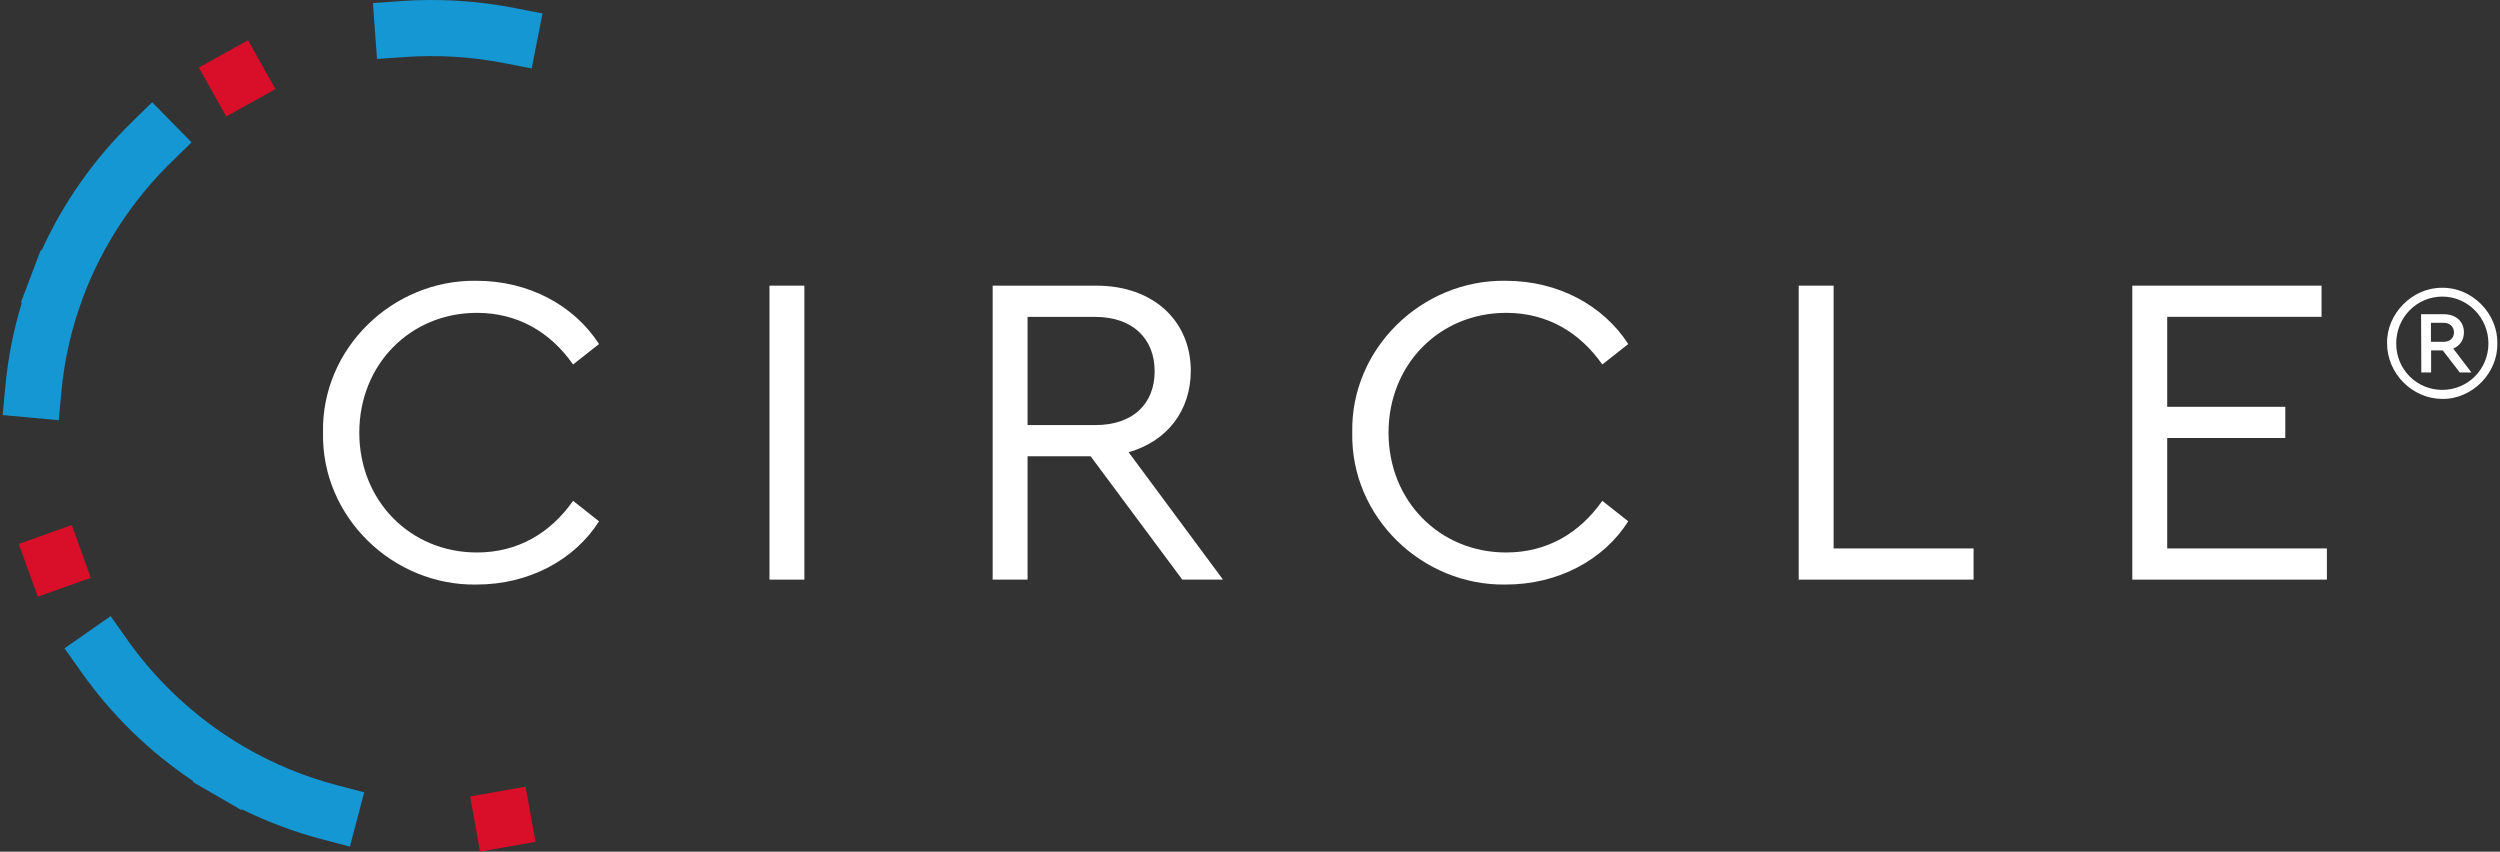 <svg width="364" height="124" viewBox="0 0 364 124" fill="none" xmlns="http://www.w3.org/2000/svg">
<rect x="0" y="0" width="364" height="124" fill="#333333" stroke="none"/>
<g clip-path="url(#clip0_2128_3773)">
<path d="M50.945 123.265L46.977 122.221C42.935 121.167 38.984 119.69 35.229 117.837L35.164 117.951L28.073 113.853L28.138 113.739C21.711 109.437 16.194 104.049 11.751 97.731L9.398 94.392L9.431 94.367L16.112 89.706L18.465 93.053C22.908 99.363 28.77 104.767 35.434 108.669L35.73 108.841C39.91 111.257 44.395 113.102 49.067 114.327L53.027 115.363L50.945 123.265ZM8.554 61.184L0.389 60.433L0.766 56.376C1.143 52.221 1.954 48.09 3.168 44.106L3.037 44.057L5.922 36.425L6.053 36.465C9.251 29.461 13.685 23.159 19.227 17.747L22.154 14.89L27.892 20.727L24.966 23.584C19.342 29.07 14.907 35.821 12.153 43.118C10.456 47.616 9.365 52.327 8.931 57.118L8.554 61.184ZM77.415 9.967L73.39 9.184C68.611 8.253 63.651 7.959 58.979 8.302L54.888 8.588V8.547L54.298 0.449L58.388 0.155C63.897 -0.237 69.496 0.106 74.972 1.176L78.989 1.959L77.415 9.967Z" fill="#1497D2"/>
<path d="M69.373 40.882C76.989 40.882 83.572 44.449 87.22 50.09L83.441 53.069C80.121 48.335 75.366 45.551 69.439 45.551C59.733 45.551 52.313 53.069 52.313 62.996C52.313 72.922 59.741 80.441 69.439 80.441C75.366 80.441 80.121 77.649 83.441 72.922L87.22 75.902C83.637 81.543 76.997 85.11 69.373 85.11C57.2 85.306 46.78 75.257 47.034 62.996C46.772 50.743 57.191 40.686 69.373 40.882Z" fill="white"/>
<path d="M112.035 41.592H117.118V84.392H112.035V41.592Z" fill="white"/>
<path d="M172.142 84.392L158.795 66.433H149.614V84.392H144.531V41.592H159.64C167.977 41.592 173.379 46.776 173.379 53.976C173.379 59.747 169.994 64.221 164.329 65.845L178.069 84.392H172.142ZM149.614 61.894H159.451C164.985 61.894 168.116 58.784 168.116 54.049C168.116 49.315 164.927 46.139 159.451 46.139H149.614V61.894Z" fill="white"/>
<path d="M219.229 40.882C226.844 40.882 233.427 44.449 237.075 50.09L233.296 53.069C229.976 48.335 225.221 45.551 219.294 45.551C209.588 45.551 202.169 53.069 202.169 62.996C202.169 72.922 209.596 80.441 219.294 80.441C225.221 80.441 229.976 77.649 233.296 72.922L237.075 75.902C233.493 81.543 226.853 85.11 219.229 85.11C207.055 85.306 196.635 75.257 196.89 62.996C196.627 50.743 207.047 40.686 219.229 40.882Z" fill="white"/>
<path d="M261.891 41.592H266.973V79.853H287.353V84.392H261.891V41.592Z" fill="white"/>
<path d="M310.471 41.592H338.016V46.131H315.546V59.233H332.736V63.772H315.546V79.853H338.795V84.392H310.463V41.592H310.471Z" fill="white"/>
<path d="M355.601 58.081C351.223 58.081 347.558 54.367 347.558 50.008C347.46 45.649 351.289 41.837 355.601 41.902C359.913 41.837 363.708 45.649 363.61 50.008C363.708 54.335 359.913 58.147 355.601 58.081ZM355.601 43.184C351.871 43.184 348.887 46.22 348.887 50.008C348.887 53.796 351.871 56.767 355.601 56.767C359.331 56.767 362.315 53.763 362.315 50.008C362.315 46.253 359.298 43.184 355.601 43.184ZM359.839 54.228H358.142L355.666 51.02H353.969V54.228H352.543L352.51 45.747H355.797C357.56 45.747 358.749 46.792 358.749 48.384C358.749 49.502 358.175 50.343 357.191 50.751L359.839 54.228ZM355.773 49.771C356.724 49.771 357.298 49.2 357.298 48.416C357.298 47.575 356.724 46.996 355.773 46.996H353.945V49.763H355.773V49.771Z" fill="white"/>
<path d="M69.899 124L68.456 115.967L76.523 114.531L77.974 122.563L69.899 124ZM5.497 86.873L4.07 82.898L2.742 79.192L10.456 76.441L13.219 84.131L5.497 86.873ZM32.943 16.955L28.951 9.829L28.992 9.812L36.116 5.853L40.108 12.98L40.067 12.996L32.943 16.955Z" fill="#D90E28"/>
</g>
<defs>
<clipPath id="clip0_2128_3773">
<rect width="363.221" height="124" fill="white" transform="translate(0.389)"/>
</clipPath>
</defs>
</svg>
